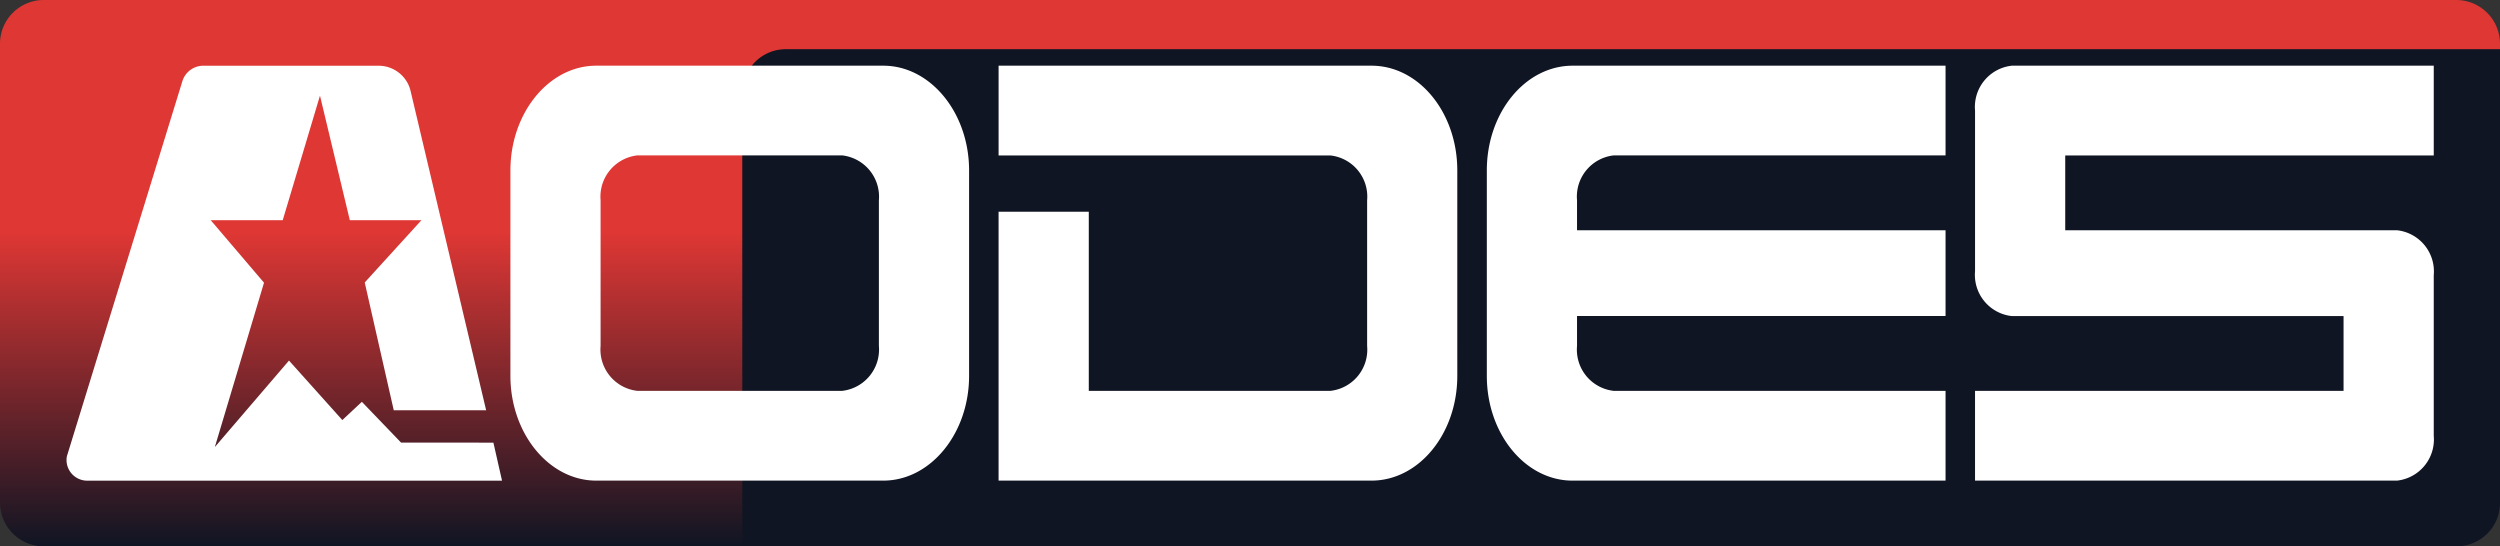 <svg id="logo" xmlns="http://www.w3.org/2000/svg" xmlns:xlink="http://www.w3.org/1999/xlink" width="158.458" height="34.627" viewBox="0 0 158.458 34.627">
  <rect x="0" y="0" width="158.458" height="34.627" fill="#333333" stroke="none"/>
  <defs>
    <linearGradient id="linear-gradient" x1="0.5" y1="1" x2="0.5" gradientUnits="objectBoundingBox">
      <stop offset="0" stop-color="#101523"/>
      <stop offset="0.576" stop-color="#df3734"/>
      <stop offset="0.885" stop-color="#df3734"/>
      <stop offset="1" stop-color="#df3734"/>
    </linearGradient>
  </defs>
  <path id="XMLID_22_" d="M817.348,264.33H705.81v31.513H814.6a2.746,2.746,0,0,0,2.748-2.745V264.33Z" transform="translate(-658.89 -261.216)" fill="#101523"/>
  <path id="XMLID_20_" d="M134.971,226.26a2.772,2.772,0,0,0-2.771,2.772v29.083a2.771,2.771,0,0,0,2.771,2.771h44.277V232.146a2.771,2.771,0,0,1,2.771-2.771H290.657v-.342a2.772,2.772,0,0,0-2.771-2.772H134.971Z" transform="translate(-132.2 -226.26)" fill="url(#linear-gradient)"/>
  <path id="XMLID_19_" d="M204.73,301.059h0l-2.486-2.585-1.238,1.156-3.38-3.77-4.7,5.481,3.117-10.416-3.378-3.962h4.564l2.361-7.894,1.891,7.894h4.539l-3.594,3.947,1.84,8.1h5.856l-4.8-20.283a2.081,2.081,0,0,0-1.976-1.554H192.267a1.394,1.394,0,0,0-1.391.954l-7.328,23.8a1.308,1.308,0,0,0,1.3,1.545h26.281l-.547-2.41Z" transform="translate(-179.309 -273.006)" fill="#fff"/>
  <path id="XMLID_27_" d="M551.3,277.17H533.1c-2.99,0-5.436,2.986-5.436,6.637v13.024c0,3.651,2.447,6.638,5.436,6.638h18.2c2.99,0,5.436-2.986,5.436-6.638V283.807c0-3.65-2.446-6.637-5.436-6.637m-.281,17.765a2.634,2.634,0,0,1-2.33,2.845h-12.98a2.634,2.634,0,0,1-2.33-2.845V285.7a2.634,2.634,0,0,1,2.33-2.845h12.98a2.634,2.634,0,0,1,2.33,2.845Z" transform="translate(-495.312 -273.006)" fill="#fff"/>
  <path id="XMLID_16_" d="M929.61,277.17H905.971v5.689H927a2.626,2.626,0,0,1,2.33,2.845v9.231A2.626,2.626,0,0,1,927,297.78H911.688V286.428H905.97v17.041h23.639c3,0,5.436-2.972,5.436-6.638V283.808c0-3.666-2.433-6.638-5.436-6.638" transform="translate(-842.677 -273.006)" fill="#fff"/>
  <path id="XMLID_15_" d="M1290.008,294.935v-1.9h23.358V287.6h-23.358v-1.9a2.627,2.627,0,0,1,2.33-2.845h21.028V277.17h-23.639c-3,0-5.436,2.972-5.436,6.638v13.024c0,3.666,2.433,6.638,5.436,6.638h23.639v-5.689h-21.028a2.628,2.628,0,0,1-2.33-2.846" transform="translate(-1190.051 -273.006)" fill="#fff"/>
  <path id="XMLID_14_" d="M1691.675,282.859V277.17H1664.93a2.627,2.627,0,0,0-2.329,2.845v10.18a2.627,2.627,0,0,0,2.329,2.845h21.028v4.741H1662.6v5.689h26.745a2.626,2.626,0,0,0,2.33-2.845v-10.18a2.626,2.626,0,0,0-2.33-2.845h-21.028v-4.741Z" transform="translate(-1537.416 -273.006)" fill="#fff"/>
</svg>
